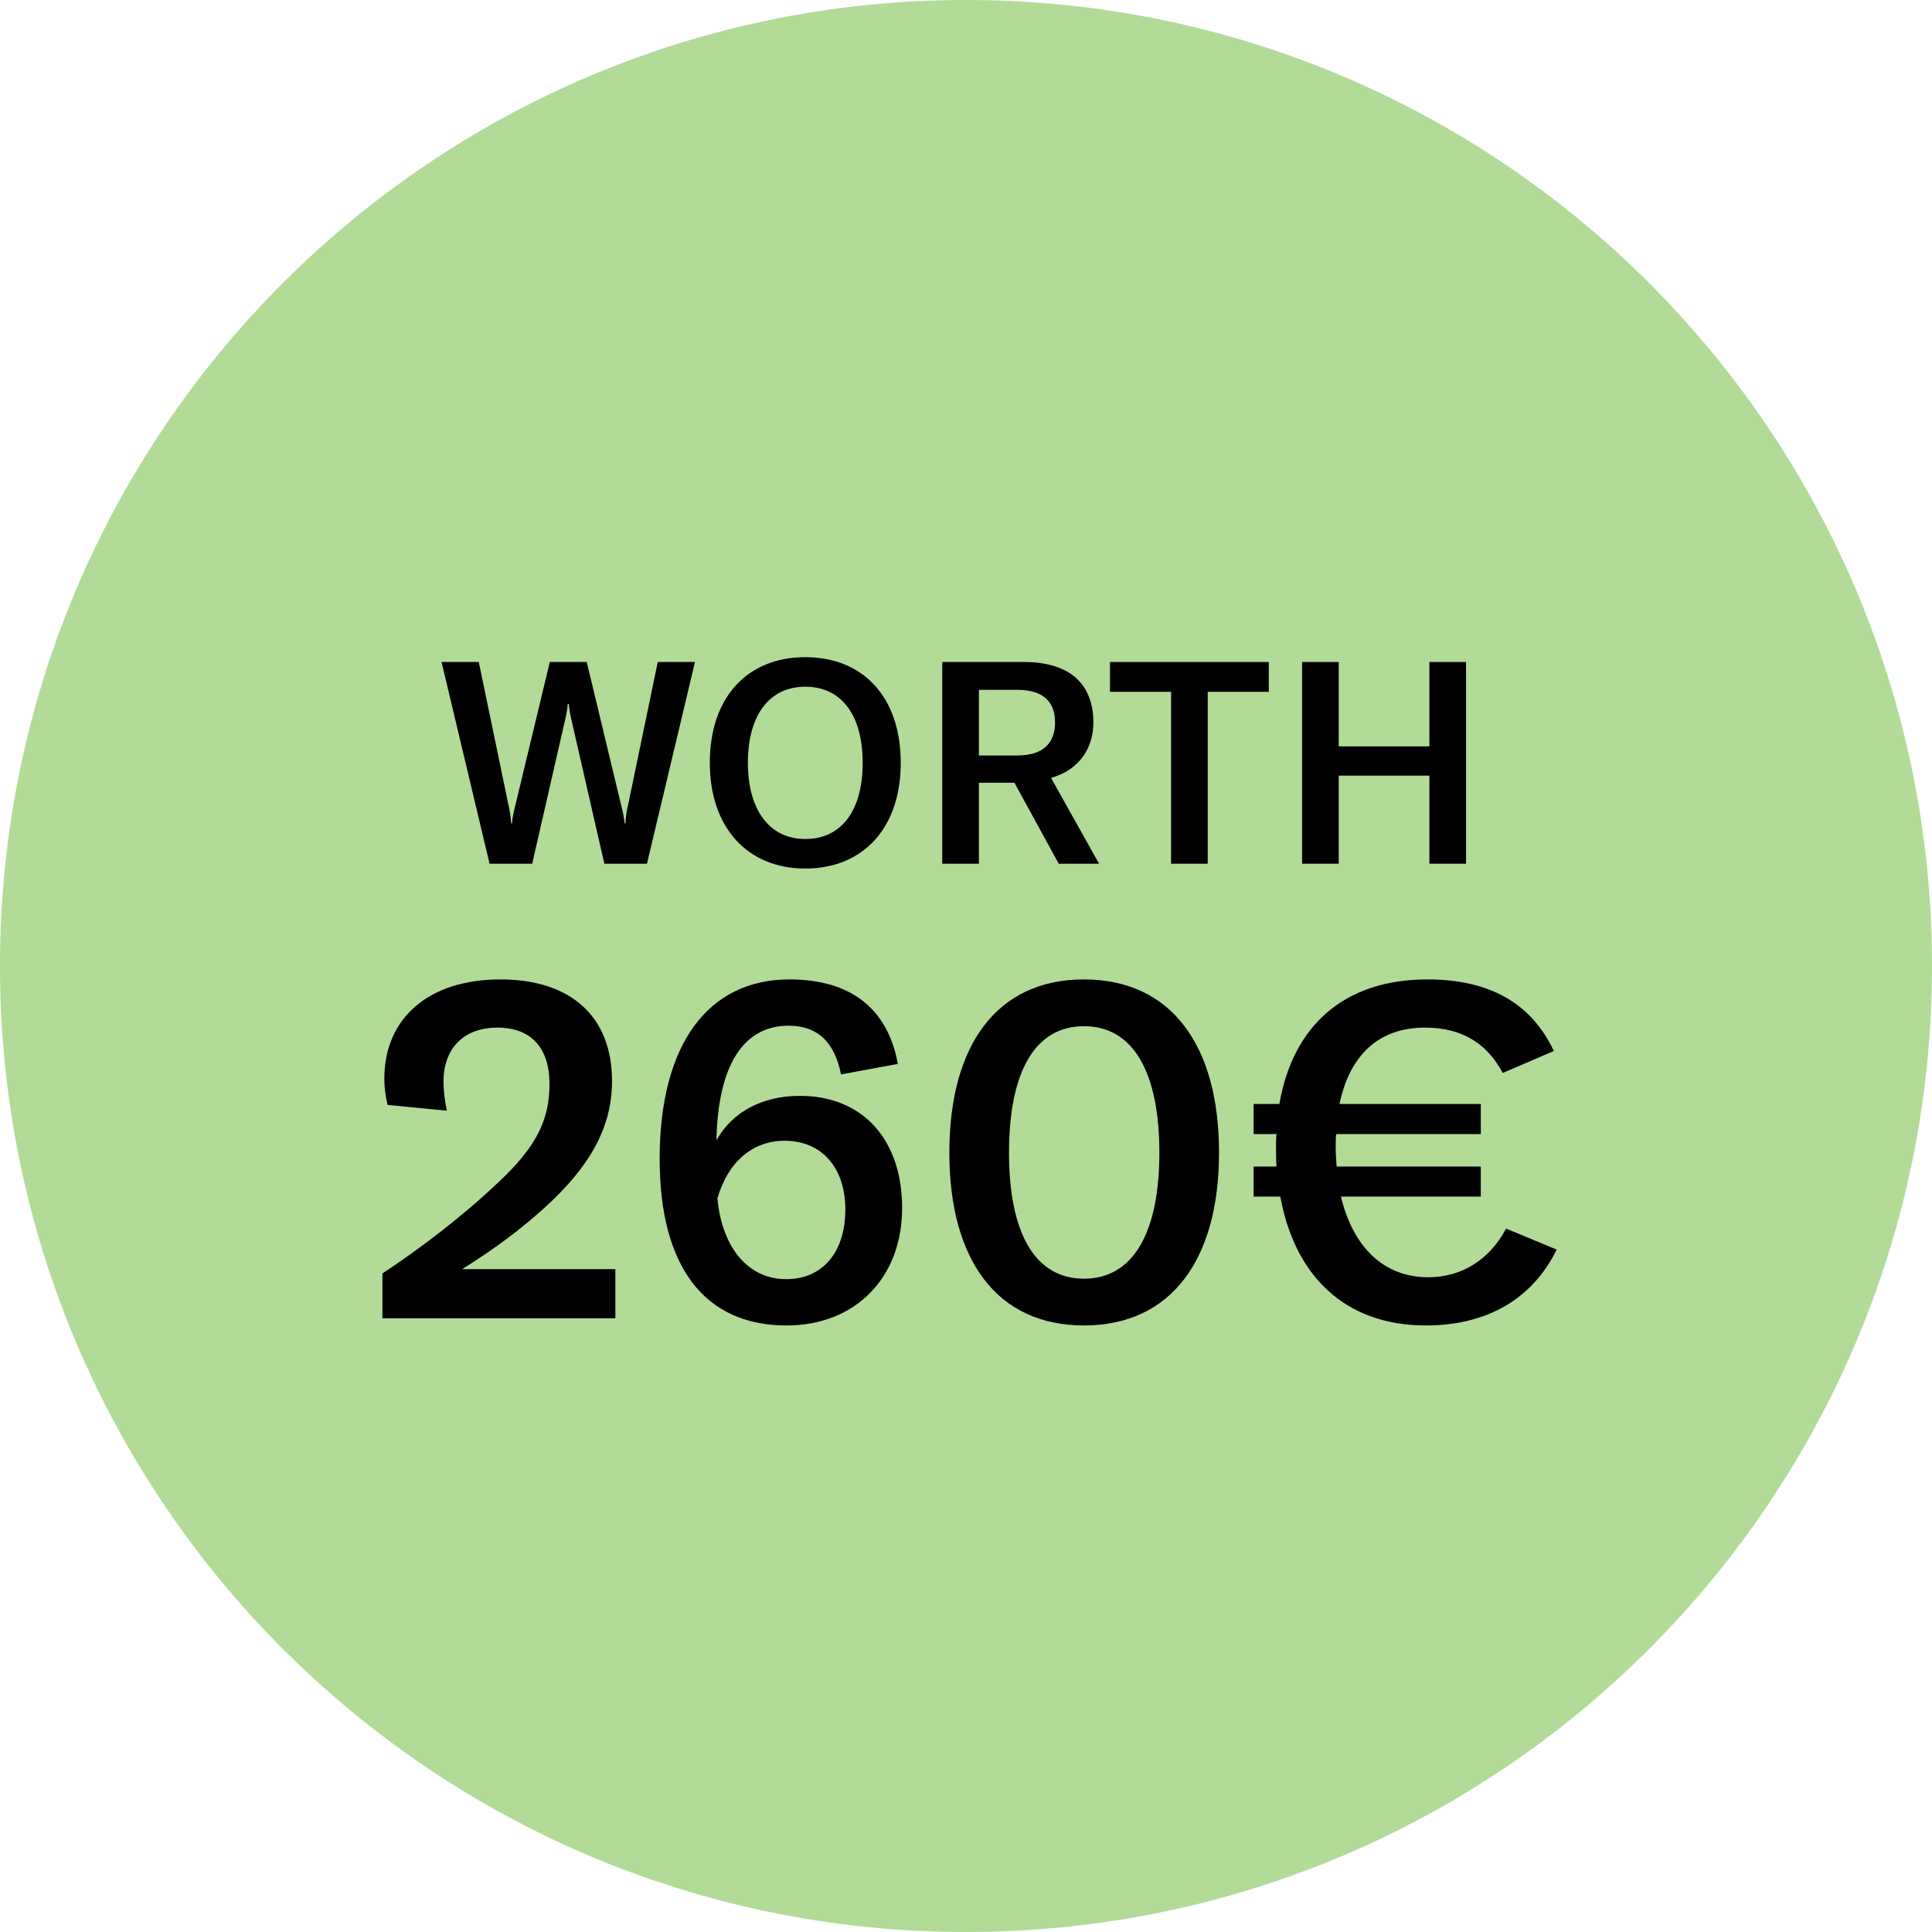 <svg width="170" height="170" viewBox="0 0 170 170" fill="none" xmlns="http://www.w3.org/2000/svg">
<path d="M170 85C170 131.944 131.944 170 85 170C38.056 170 0 131.944 0 85C0 38.056 38.056 0 85 0C131.944 0 170 38.056 170 85Z" fill="#B2DB98"/>
<path d="M43.078 76L38.853 58.25H42.128L44.828 71.25C44.928 71.775 44.953 72.1 44.978 72.45H45.053C45.078 72.1 45.128 71.775 45.253 71.25L48.378 58.25H51.628L54.753 71.25C54.878 71.775 54.928 72.1 54.953 72.45H55.028C55.053 72.1 55.078 71.775 55.178 71.25L57.878 58.25H61.153L56.928 76H53.178L50.203 63C50.128 62.625 50.078 62.325 50.053 61.95H49.953C49.928 62.325 49.878 62.625 49.803 63L46.828 76H43.078Z" fill="black"/>
<path d="M70.858 76.425C65.758 76.425 62.458 72.8 62.458 67.125C62.458 61.35 65.758 57.825 70.858 57.825C75.958 57.825 79.258 61.35 79.258 67.125C79.258 72.85 75.958 76.425 70.858 76.425ZM70.858 73.825C74.058 73.825 75.908 71.3 75.908 67.125C75.908 62.95 74.058 60.425 70.858 60.425C67.683 60.425 65.808 62.95 65.808 67.125C65.808 71.225 67.683 73.825 70.858 73.825Z" fill="black"/>
<path d="M93.159 76L89.26 68.875H86.135V76H82.909V58.25H90.059C94.635 58.25 96.21 60.65 96.21 63.575C96.21 65.675 95.109 67.7 92.484 68.45L96.71 76H93.159ZM86.135 60.7V66.475H89.51C91.934 66.475 92.835 65.25 92.835 63.575C92.835 61.875 91.934 60.7 89.51 60.7H86.135Z" fill="black"/>
<path d="M111.645 58.25V60.875H106.27V76H103.045V60.875H97.67V58.25H111.645Z" fill="black"/>
<path d="M128.999 58.25V76H125.774V68.25H117.799V76H114.574V58.25H117.799V65.675H125.774V58.25H128.999Z" fill="black"/>
<path d="M33.65 116V112.052C36.968 109.868 40.664 107.054 43.856 104.03C47.174 100.922 48.35 98.57 48.35 95.378C48.35 92.186 46.712 90.422 43.772 90.422C40.79 90.422 39.026 92.27 39.026 95.168C39.026 95.882 39.11 96.764 39.32 97.73L34.112 97.226C33.902 96.428 33.818 95.63 33.818 94.916C33.818 89.582 37.724 86.18 44.024 86.18C50.198 86.18 53.852 89.414 53.852 95.126C53.852 99.158 51.962 102.602 47.888 106.298C45.788 108.188 43.562 109.868 40.664 111.674H54.146V116H33.65Z" fill="black"/>
<path d="M70.392 96.428C75.894 96.428 79.38 100.25 79.38 106.298C79.38 112.43 75.264 116.63 69.216 116.63C61.992 116.63 58.044 111.464 58.044 101.972C58.044 91.976 62.244 86.18 69.468 86.18C74.844 86.18 78.12 88.742 79.002 93.614L74.004 94.538C73.416 91.64 71.904 90.254 69.384 90.254C65.394 90.254 63.168 93.782 63.042 100.334C64.428 97.856 67.032 96.428 70.392 96.428ZM69.174 112.556C72.366 112.556 74.382 110.204 74.382 106.424C74.382 102.728 72.282 100.376 69.048 100.376C66.234 100.376 64.05 102.224 63.126 105.458C63.546 109.826 65.856 112.556 69.174 112.556Z" fill="black"/>
<path d="M95.379 116.63C87.735 116.63 83.535 110.876 83.535 101.426C83.535 91.934 87.735 86.18 95.379 86.18C103.023 86.18 107.265 91.934 107.265 101.426C107.265 110.876 103.023 116.63 95.379 116.63ZM95.379 112.514C99.747 112.514 102.015 108.398 102.015 101.426C102.015 94.412 99.747 90.296 95.379 90.296C91.011 90.296 88.785 94.412 88.785 101.426C88.785 108.398 91.011 112.514 95.379 112.514Z" fill="black"/>
<path d="M132.524 108.104L136.976 109.952C134.918 114.152 131.012 116.63 125.468 116.63C118.16 116.63 113.876 112.052 112.658 105.29H110.306V102.644H112.322C112.28 102.098 112.28 101.552 112.28 100.964C112.28 100.586 112.28 100.166 112.322 99.788H110.306V97.142H112.574C113.75 90.296 118.244 86.18 125.594 86.18C131.18 86.18 134.792 88.364 136.724 92.48L132.23 94.412C130.928 91.976 128.828 90.422 125.384 90.422C121.268 90.422 118.748 92.9 117.866 97.142H130.298V99.788H117.572C117.53 100.166 117.53 100.544 117.53 100.922C117.53 101.51 117.572 102.098 117.614 102.644H130.298V105.29H117.992C119.042 109.658 121.688 112.388 125.678 112.388C128.576 112.388 131.054 110.876 132.524 108.104Z" fill="black"/>
</svg>
